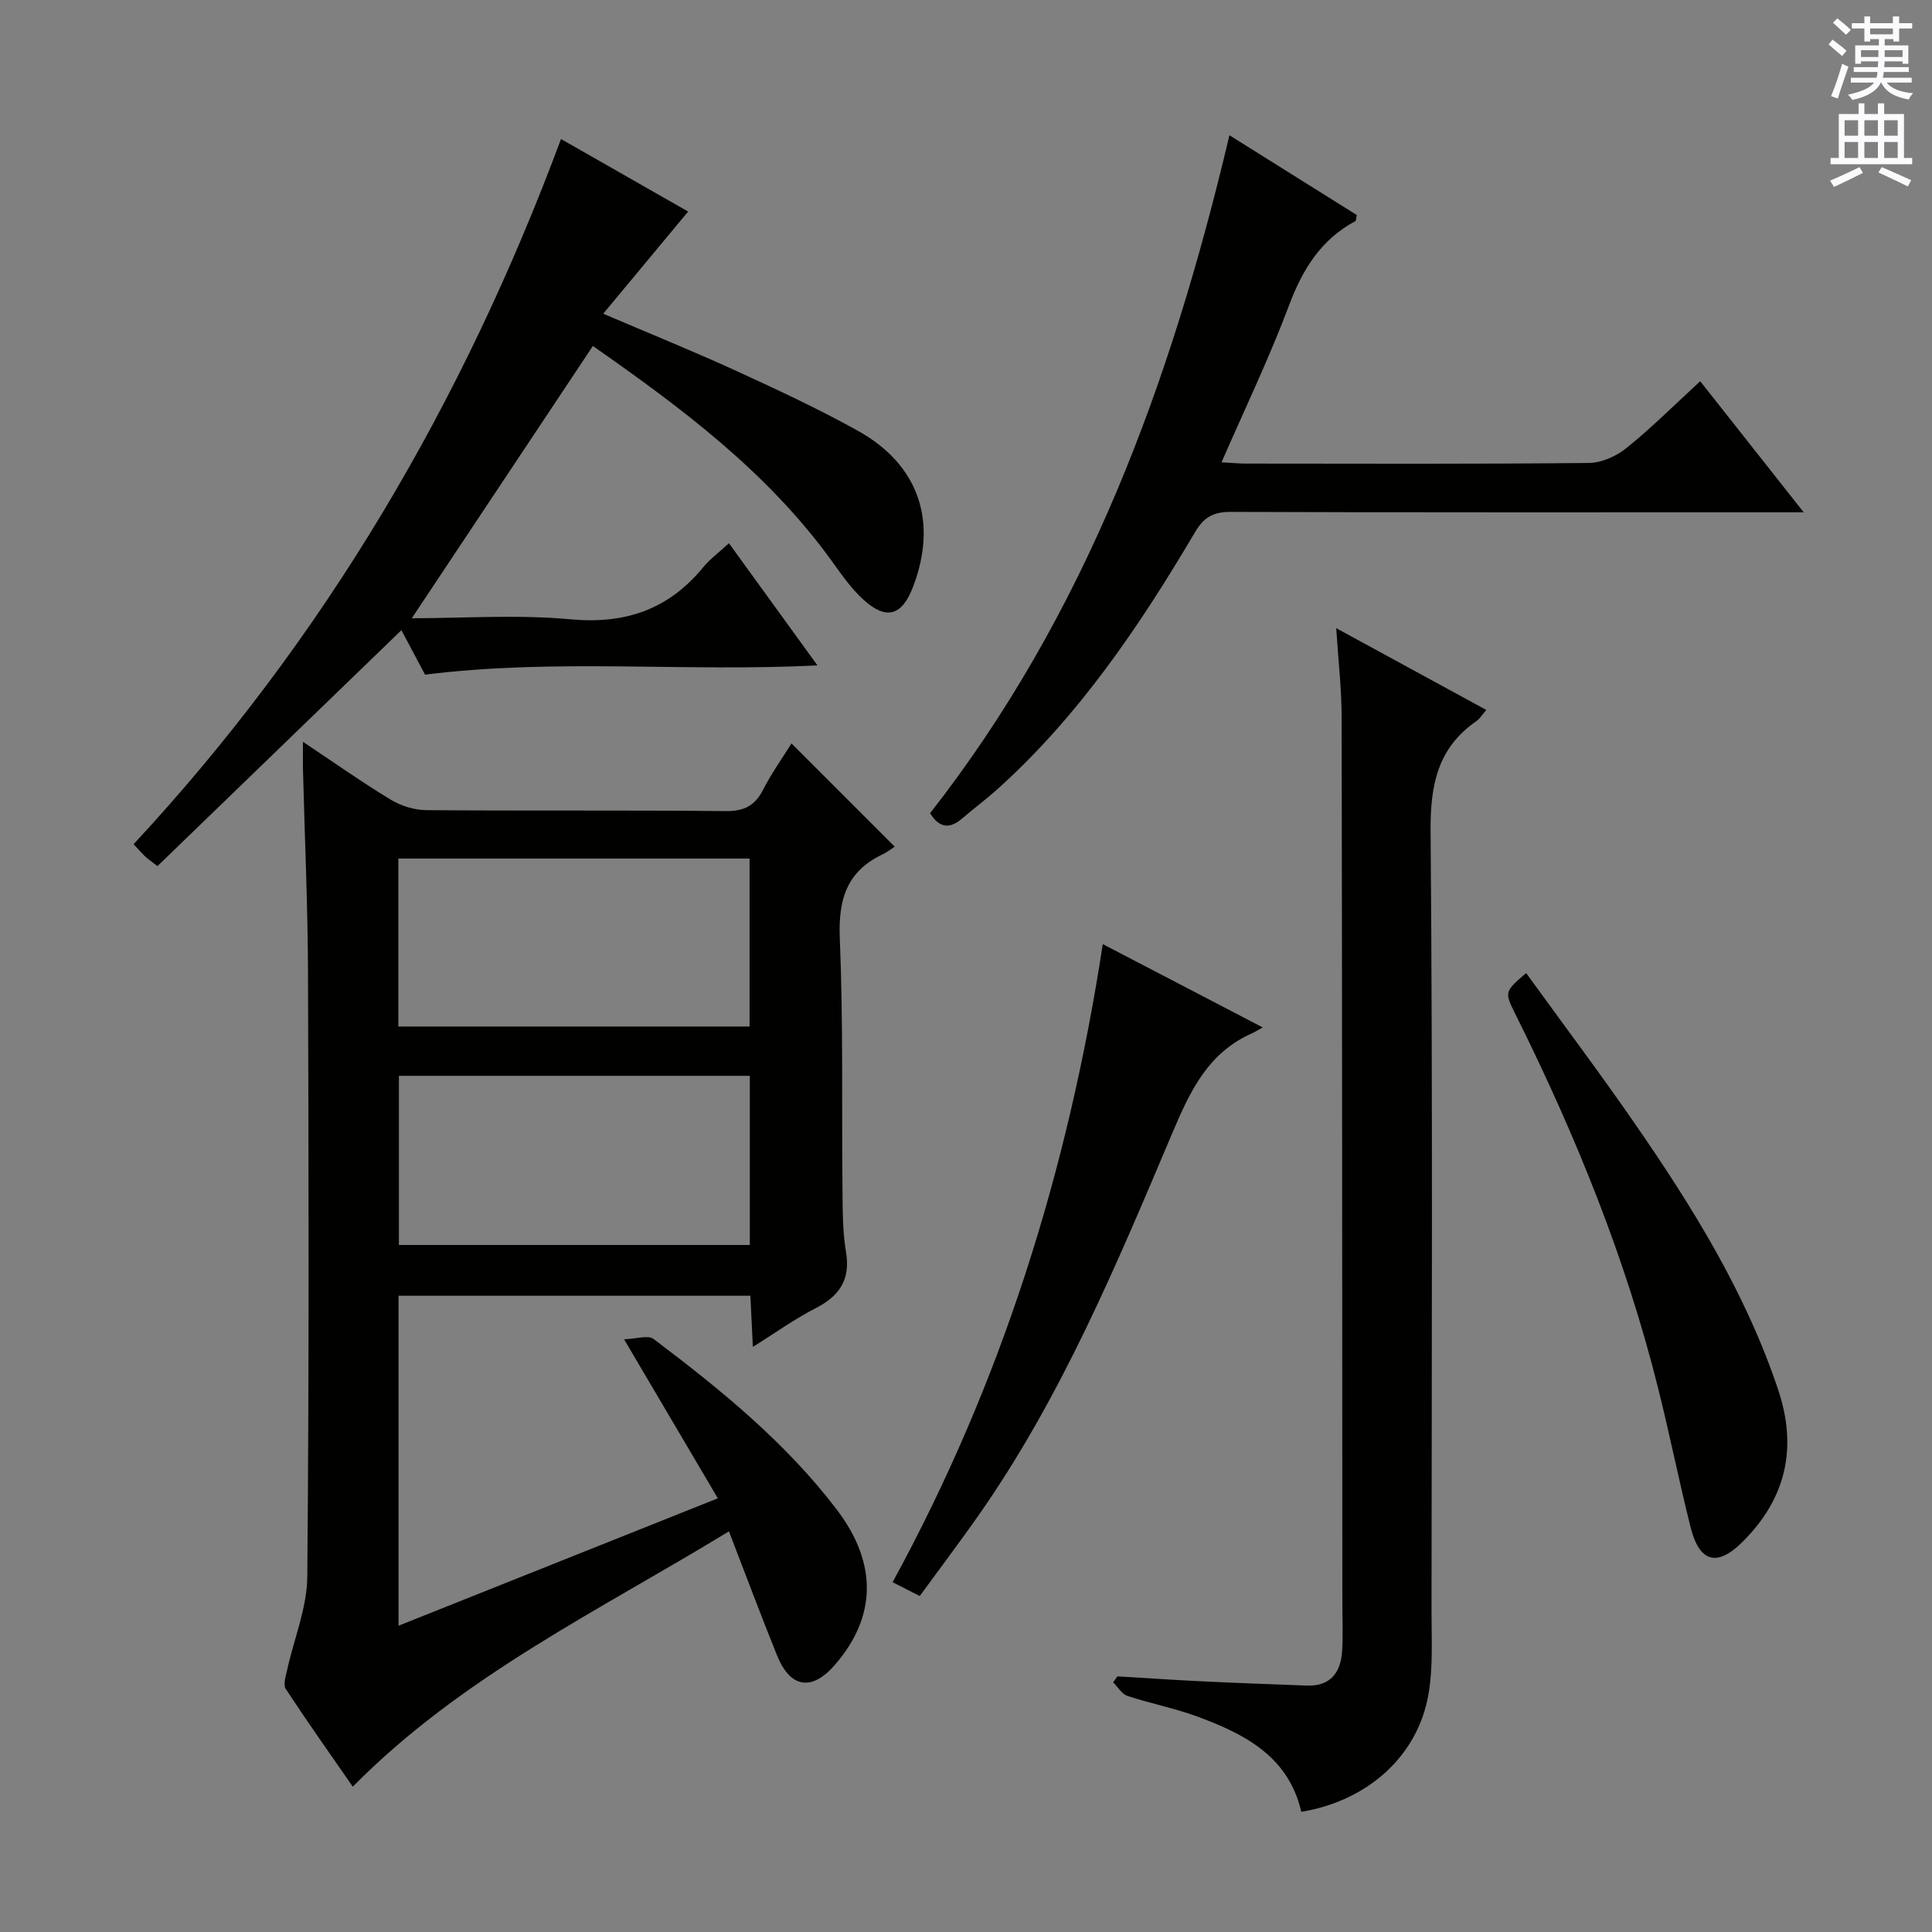 <svg enable-background="new 0 0 400 400" viewBox="0 0 400 400" xmlns="http://www.w3.org/2000/svg"><rect x="0" y="0" width="400" height="400" fill="#808080" stroke="none"/><g fill="#010100"><path d="m62.72 153.58c6.56 4.37 12.23 8.38 18.15 11.97 2.13 1.29 4.88 2.16 7.35 2.18 20.66.17 41.33-.02 61.99.2 3.89.04 6.12-1.14 7.83-4.51 1.71-3.36 3.93-6.45 5.83-9.5 7.11 7.12 13.93 13.93 21.37 21.37-.61.39-1.51 1.12-2.52 1.6-7.44 3.53-9.18 9.37-8.85 17.36.73 17.47.38 34.98.56 52.47.04 4.15.03 8.36.72 12.43.99 5.82-1.37 9.2-6.37 11.75-4.24 2.16-8.14 4.99-12.91 7.96-.19-3.91-.34-7.12-.51-10.59-24.35 0-48.43 0-72.85 0v68.32c21.93-8.75 43.57-17.38 66.11-26.38-6.35-10.76-12.47-21.15-19.42-32.93 2.53-.07 4.97-.92 6.12-.06 13.84 10.45 27.31 21.39 37.9 35.29 8.57 11.25 8.21 22.33-.4 32.22-4.74 5.45-9.19 4.79-11.93-1.97-3.35-8.28-6.47-16.64-9.97-25.71-26.94 16.45-55.26 29.95-77.88 52.86-4.45-6.42-9.28-13.24-13.87-20.22-.59-.89 0-2.68.29-4 1.41-6.41 4.1-12.79 4.16-19.2.38-41.66.29-83.32.15-124.98-.05-14.14-.69-28.28-1.05-42.43-.03-1.48 0-2.97 0-5.5zm92.47 58.95c0-11.65 0-23.16 0-34.78-24.44 0-48.48 0-72.72 0v34.78zm.05 45.23c0-12 0-23.4 0-35.02-24.42 0-48.48 0-72.65 0v35.02z"/><path d="m122.75 71.63c-12.6 18.95-24.97 37.55-37.49 56.37 10.73 0 21.88-.79 32.86.22 11.41 1.05 20.34-2.06 27.52-10.83 1.35-1.65 3.14-2.95 5.28-4.92 6.08 8.39 12.03 16.6 18.32 25.29-27.42 1.4-54.19-1.48-81.24 1.92-1.54-2.9-3.38-6.37-4.89-9.21-16.93 16.38-33.74 32.64-50.51 48.85-1.59-1.24-2.14-1.6-2.6-2.05-.71-.69-1.35-1.44-2.34-2.49 39.49-42.5 68.19-91.41 88.49-146 8.68 4.95 17.96 10.25 26.32 15.02-5.73 6.89-11.37 13.68-17.58 21.15 10.13 4.33 18.99 7.91 27.66 11.89 8.46 3.88 16.92 7.82 25.05 12.34 12.65 7.03 16.6 18.8 11.44 32.31-2.31 6.05-5.58 6.99-10.36 2.59-2.42-2.22-4.36-5-6.3-7.69-13.45-18.74-31.59-32.13-49.63-44.76z"/><path d="m276.65 130.06c10.91 5.94 20.86 11.36 31.08 16.93-.94 1.08-1.38 1.84-2.02 2.28-8.1 5.59-9.6 13.29-9.52 22.83.45 53.82.23 107.64.19 161.47 0 5.78.34 11.68-.65 17.32-2.25 12.74-12.59 21.96-26.31 24.23-2.65-11.52-11.8-16.17-21.71-19.79-4.65-1.7-9.58-2.65-14.29-4.21-1.17-.39-1.98-1.84-2.95-2.81.29-.41.59-.82.88-1.24 5.75.34 11.51.74 17.27 1.02 7.31.35 14.62.62 21.94.89 4.82.18 6.99-2.62 7.3-7.02.23-3.32.06-6.66.06-9.99-.03-61.15-.04-122.31-.15-183.46 0-5.76-.67-11.51-1.12-18.45z"/><path d="m352.01 78.93c7.22 9.15 13.99 17.71 21.43 27.14-2.64 0-4.39 0-6.13 0-37.48 0-74.96.05-112.44-.09-3.61-.01-5.57 1.02-7.44 4.18-11.45 19.39-23.99 37.99-40.89 53.2-2.35 2.11-4.9 4-7.29 6.06-2.51 2.16-4.67 2.18-6.69-1.05 32.27-41.22 49.85-89.07 61.98-140.37 9.03 5.66 17.75 11.12 26.37 16.52-.15.7-.12 1.17-.3 1.26-7.11 3.83-10.92 9.95-13.72 17.42-4.07 10.85-9.11 21.33-13.98 32.51 1.98.11 3.54.27 5.1.27 23.65.02 47.31.11 70.96-.13 2.64-.03 5.7-1.41 7.8-3.11 5.15-4.15 9.85-8.86 15.24-13.81z"/><path d="m228.32 195.47c11.1 5.78 21.67 11.29 33.12 17.25-1.07.59-1.63.95-2.24 1.22-9.07 4.02-12.79 11.91-16.46 20.59-11.59 27.37-23.05 54.86-40.27 79.39-3.82 5.44-7.83 10.74-12.05 16.52-1.89-.96-3.6-1.83-5.62-2.86 22.52-41.21 36.32-85.13 43.52-132.11z"/><path d="m315.97 201.46c7.52 10.39 15.2 20.6 22.46 31.1 11.95 17.27 22.99 35.06 29.72 55.17 4.05 12.12 1.61 22.57-7.41 31.53-5.22 5.19-8.89 4.23-10.72-3.05-2.38-9.49-4.3-19.09-6.67-28.58-6.73-27.06-17.18-52.71-29.58-77.61-2.32-4.67-2.28-4.7 2.2-8.56z"/></g><path d="m378.6 9.2.8-1c.9.7 1.9 1.4 2.9 2.3l-.9 1.1c-1.1-.9-2-1.7-2.8-2.4zm.5 10.7c.9-2.1 1.6-4.3 2.3-6.7.4.2.8.4 1.3.6-.7 2.1-1.5 4.3-2.2 6.6zm.4-15.2.9-.9c1 .8 2 1.6 2.8 2.4l-1 1c-1-.9-1.9-1.8-2.7-2.5zm12.5-1.3h1.2v1.4h2.7v1.1h-2.7v2.7h-1.2v-.5h-1.8v1.3h4.9v3.8h-1.2v-.5h-3.7c0 .4-.1.9-.1 1.2h5.1v1h-5.2c0 .5-.1.9-.2 1.2h6v1h-5.2c1.1 1.3 2.9 2 5.5 2.2-.4.4-.7.8-.9 1.3-2.9-.5-4.8-1.6-5.7-3.5h-.1c-.8 1.7-2.7 2.9-5.9 3.6-.2-.4-.6-.8-.9-1.1 2.8-.6 4.6-1.4 5.4-2.5h-4.8v-1h5.3c.1-.3.2-.7.2-1.2h-4.9v-1h5c0-.4 0-.8.1-1.2h-3.6v.5h-1.2v-3.8h4.9v-1.3h-1.8v.5h-1.2v-2.7h-2.6v-1.1h2.6v-1.4h1.2v1.4h4.7v-1.4zm-6.7 8.4h3.6c0-.4 0-.9 0-1.4h-3.6zm1.9-4.7h4.7v-1.2h-4.7zm6.7 3.3h-3.7v1.4h3.7z" fill="#fbfafc"/><path d="m384.7 21.4h1.3v2.2h2.8v-2.2h1.3v2.2h4.1v9.1h1.7v1.3h-16.9v-1.3h1.7v-9.1h4.1v-2.2zm.3 13.2.7 1.2c-1.8.9-3.8 1.9-6 2.9-.2-.4-.5-.8-.8-1.3 2.4-1 4.4-2 6.1-2.8zm-3.1-6.5h2.8v-3.2h-2.8zm0 4.6h2.8v-3.3h-2.8zm4.1-4.6h2.8v-3.2h-2.8zm0 4.6h2.8v-3.3h-2.8zm3.6 1.9c2.1.9 4.1 1.8 6.1 2.7l-.7 1.3c-2.2-1.1-4.2-2-6.1-2.9zm3.3-9.7h-2.8v3.2h2.8zm-2.8 7.8h2.8v-3.3h-2.8z" fill="#fbfafc"/></svg>